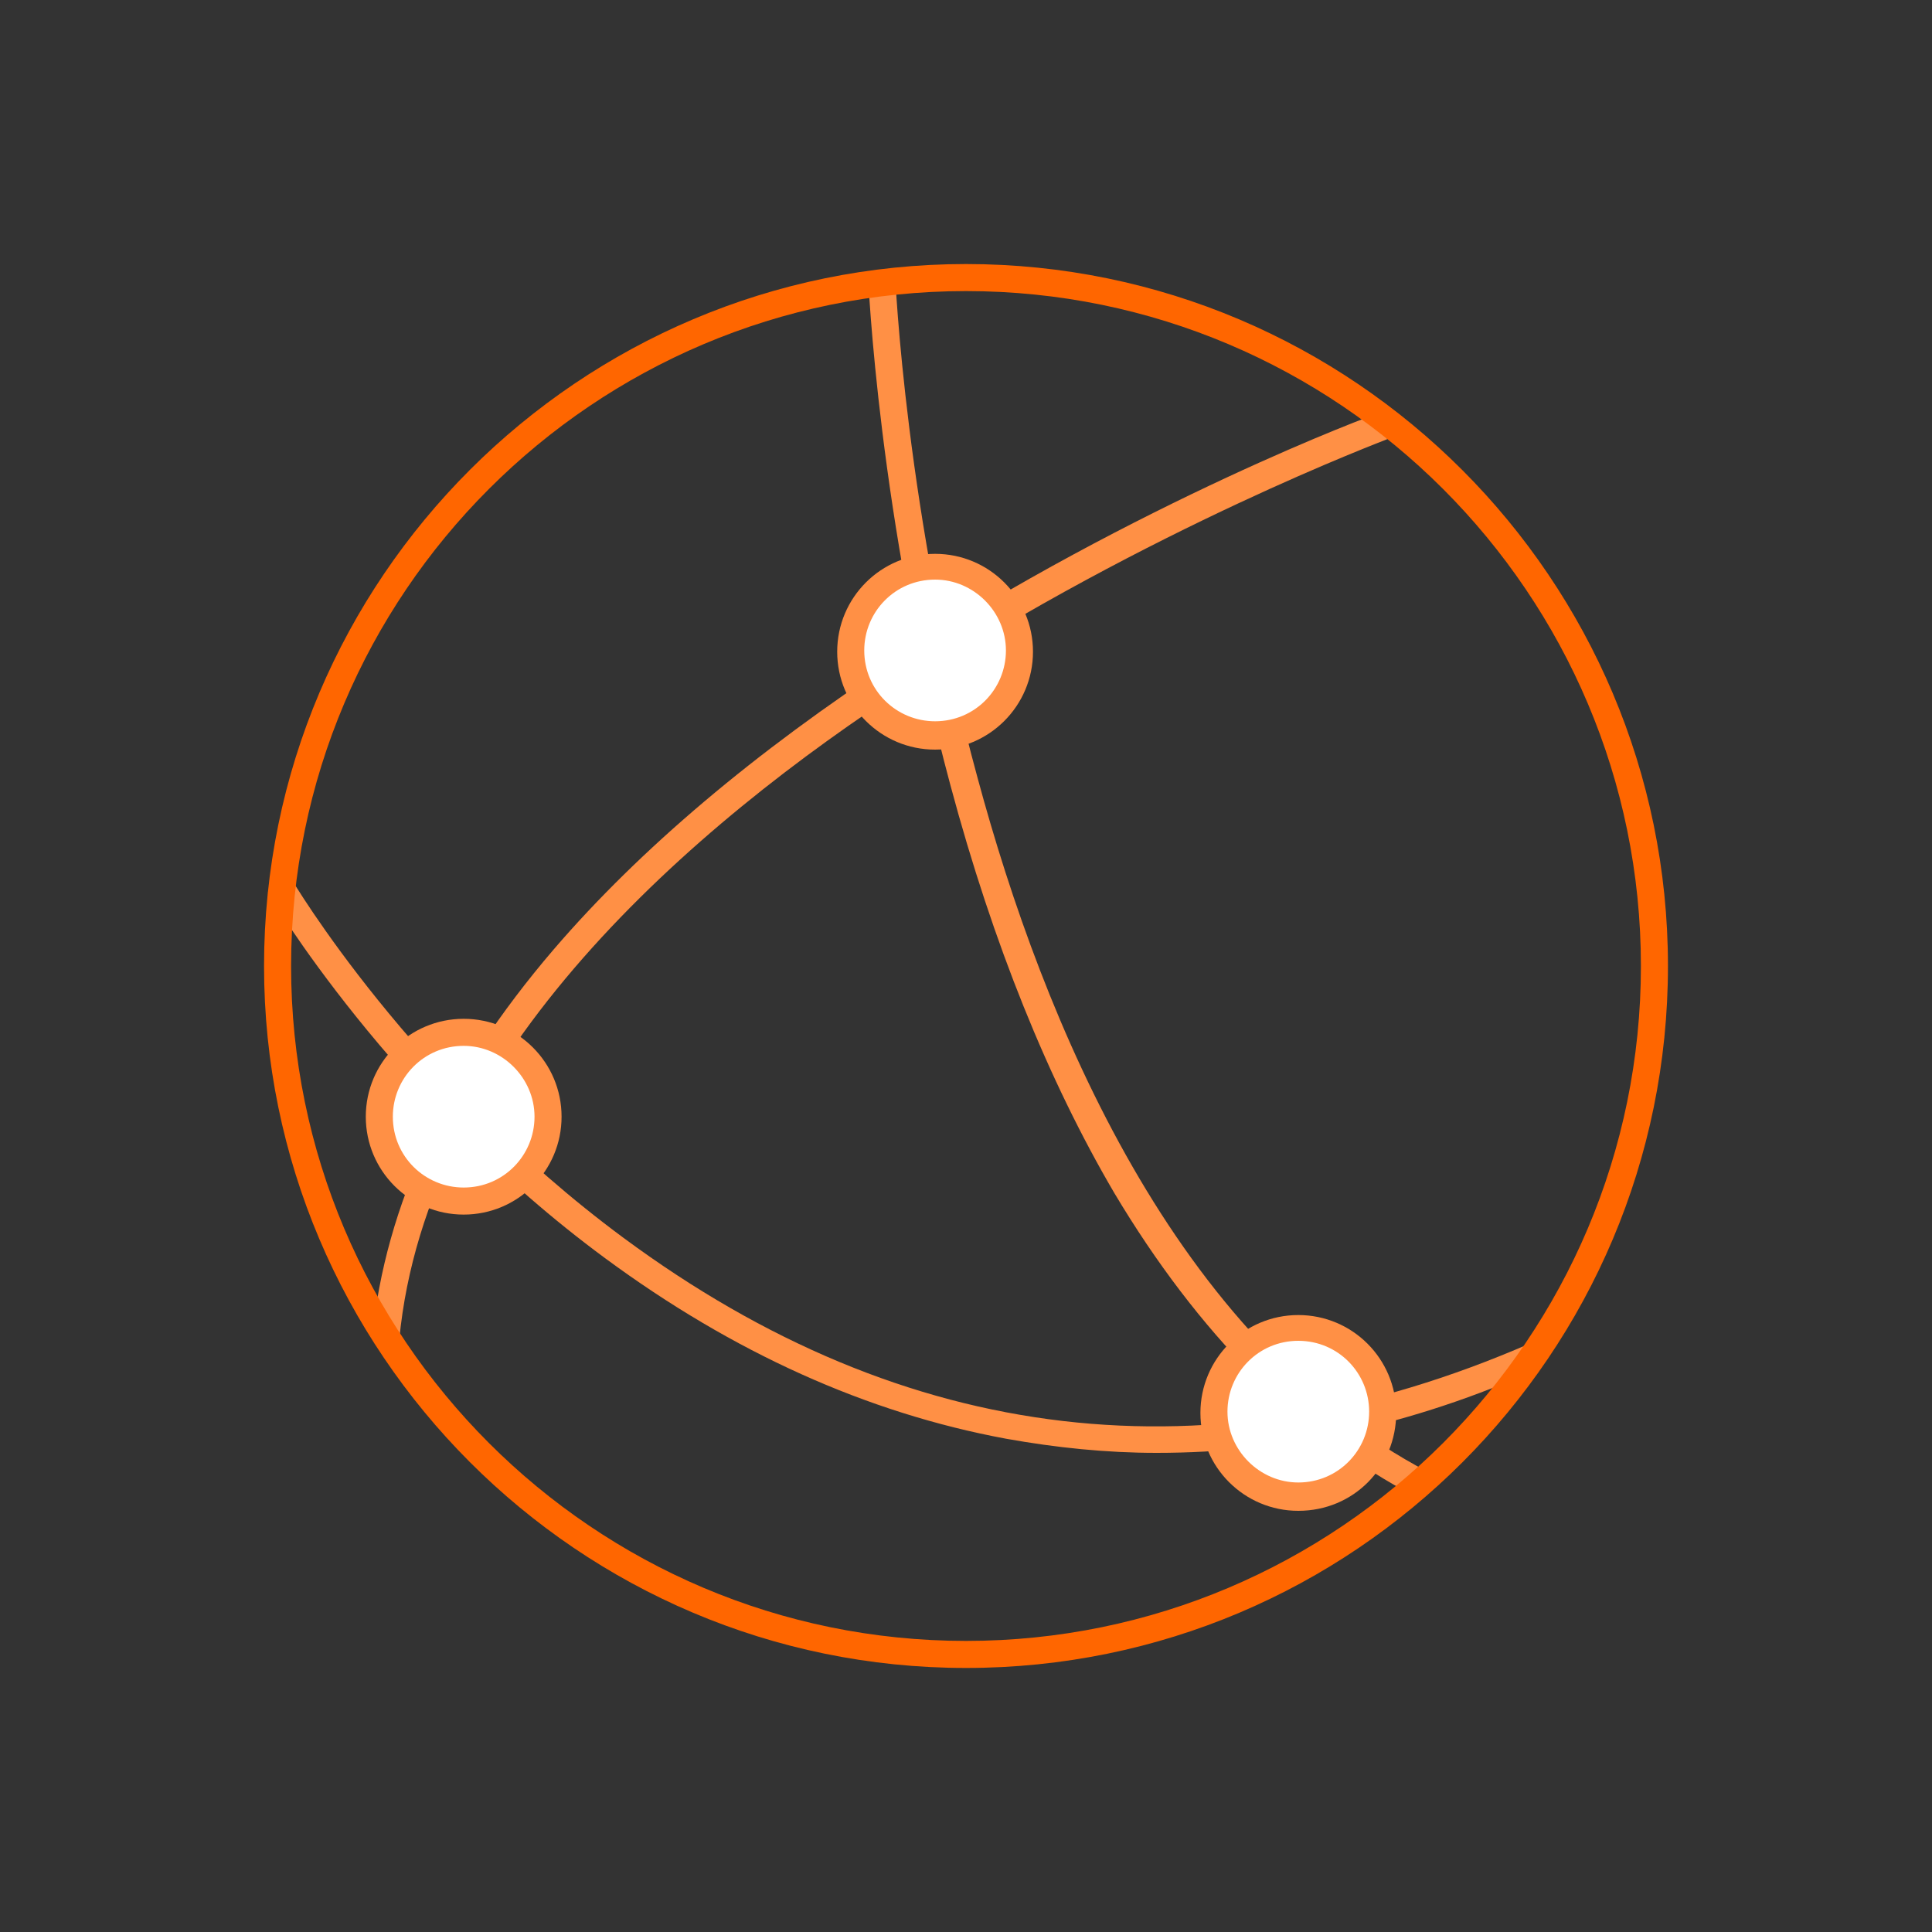 <?xml version="1.0" encoding="utf-8"?>
<!-- Generator: Adobe Illustrator 22.1.0, SVG Export Plug-In . SVG Version: 6.00 Build 0)  -->
<svg version="1.1" id="Layer_1" xmlns="http://www.w3.org/2000/svg" xmlns:xlink="http://www.w3.org/1999/xlink" x="0px" y="0px"
	 viewBox="0 0 150 150" style="enable-background:new 0 0 150 150;" xml:space="preserve">
<rect x="0" y="0" width="150" height="150" fill="#333333" stroke="none"/>
<style type="text/css">
	.st0{fill:#FF9045;}
	.st1{fill:#FF6600;}
	.st2{fill:#FFFFFF;}
</style>
<g>
	<g>
		<path class="st0" d="M31,104l-2.1-0.2c1-10.2,5.7-20.3,14.1-30.1c6.7-7.8,15.6-15.3,26.6-22.5c18.7-12.2,37.2-19.1,37.4-19.1
			l0.7,2c-0.2,0.1-18.4,6.9-37,19C53.7,64.1,33.1,81.9,31,104z"/>
	</g>
	<g>
		<path class="st0" d="M109.9,116.2c-9-4.7-16.9-12.7-23.4-23.6c-5.1-8.7-9.4-19.3-12.7-31.6c-5.6-20.8-6.4-39.4-6.4-39.6l2.1-0.1
			c0,0.2,0.8,18.6,6.4,39.1c5.1,18.9,15.3,43.6,35,53.9L109.9,116.2z"/>
	</g>
	<g>
		<path class="st0" d="M89.8,112.8c-3.9,0-7.8-0.4-11.7-1.1c-10.8-2-21.2-6.7-31.1-14C30.3,85.4,20.9,69.5,20.8,69.3l1.8-1.1
			c0.1,0.2,9.3,15.7,25.8,27.9c21.9,16.2,45.6,19,70.4,8.2l0.8,1.9C109.6,110.7,99.6,112.8,89.8,112.8z"/>
	</g>
	<g>
		<circle class="st2" cx="72.6" cy="50.6" r="6.6"/>
		<path class="st0" d="M72.6,58.2c-4.2,0-7.6-3.4-7.6-7.6s3.4-7.6,7.6-7.6c4.2,0,7.6,3.4,7.6,7.6S76.8,58.2,72.6,58.2z M72.6,45
			c-3.1,0-5.5,2.5-5.5,5.5c0,3.1,2.5,5.5,5.5,5.5c3.1,0,5.5-2.5,5.5-5.5C78.1,47.5,75.6,45,72.6,45z"/>
	</g>
	<g>
		<path class="st1" d="M75,129.5c-30.1,0-54.5-24.5-54.5-54.5c0-30.1,24.5-54.5,54.5-54.5c30.1,0,54.5,24.5,54.5,54.5
			C129.5,105.1,105.1,129.5,75,129.5z M75,22.6c-28.9,0-52.4,23.5-52.4,52.4s23.5,52.4,52.4,52.4s52.4-23.5,52.4-52.4
			S103.9,22.6,75,22.6z"/>
	</g>
	<g>
		<circle class="st2" cx="100.8" cy="109.6" r="6.6"/>
		<path class="st0" d="M100.8,117.3c-4.2,0-7.6-3.4-7.6-7.6s3.4-7.6,7.6-7.6c4.2,0,7.6,3.4,7.6,7.6S105.1,117.3,100.8,117.3z
			 M100.8,104.1c-3.1,0-5.5,2.5-5.5,5.5s2.5,5.5,5.5,5.5c3.1,0,5.5-2.5,5.5-5.5S103.9,104.1,100.8,104.1z"/>
	</g>
	<g>
		<circle class="st2" cx="36" cy="86.7" r="6.6"/>
		<path class="st0" d="M36,94.3c-4.2,0-7.6-3.4-7.6-7.6c0-4.2,3.4-7.6,7.6-7.6c4.2,0,7.6,3.4,7.6,7.6C43.6,90.9,40.2,94.3,36,94.3z
			 M36,81.2c-3.1,0-5.5,2.5-5.5,5.5c0,3.1,2.5,5.5,5.5,5.5c3.1,0,5.5-2.5,5.5-5.5C41.5,83.7,39,81.2,36,81.2z"/>
	</g>
</g>
</svg>
